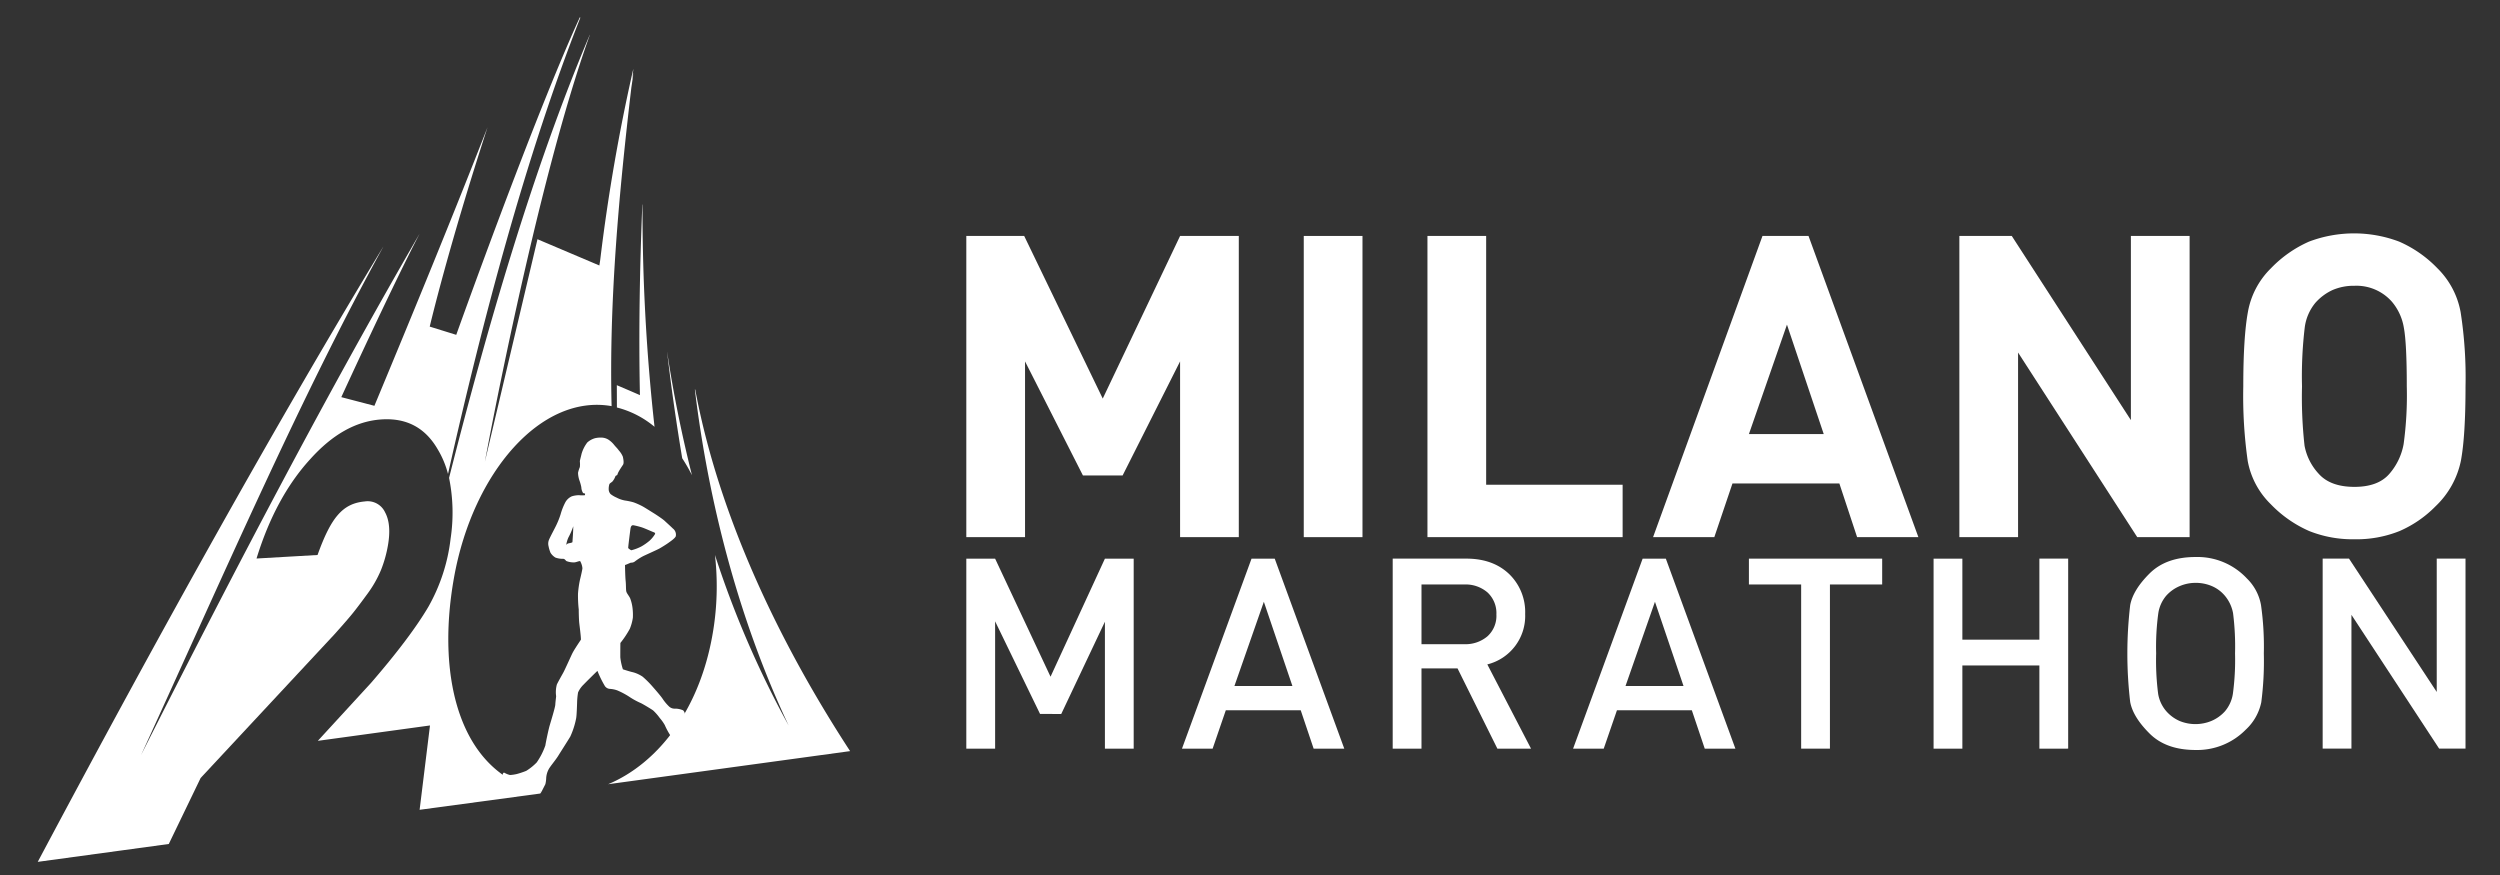 <svg xmlns="http://www.w3.org/2000/svg" xmlns:xlink="http://www.w3.org/1999/xlink" width="600" height="210" viewBox="0 0 600 210"><rect x="0" y="0" width="600" height="210" fill="#333333" stroke="none"/><defs><clipPath id="b"><rect width="600" height="210"/></clipPath></defs><g id="a" clip-path="url(#b)"><g transform="translate(-248.887 -299.607)"><path d="M566.935,436.723V394.545L553.143,421.92h-9.527l-13.892-27.375v42.177H515.63V364.439h13.892l18.852,39.027,18.56-39.027h14.093v72.283Z" transform="translate(-34.828 -8.202)" fill="#fff"/><rect width="14.093" height="72.287" transform="translate(561.79 356.235)" fill="#fff"/><path d="M643.6,436.723V364.439h14.09v59.711h32.753v12.572Z" transform="translate(-52.125 -8.202)" fill="#fff"/><path d="M755.178,436.722l-4.255-12.877H725.265l-4.354,12.877h-14.7l26.258-72.287h11.048l26.368,72.287Zm-16.834-51-9.129,26.258h17.951Z" transform="translate(-60.587 -8.201)" fill="#fff"/><path d="M833.9,436.723l-28.6-44.308v44.308h-14.09V364.439h12.579l28.587,44.2v-44.2h14.093v72.283Z" transform="translate(-72.077 -8.202)" fill="#fff"/><path d="M916.138,429.226a27.313,27.313,0,0,1-8.622,5.935,27.666,27.666,0,0,1-10.846,1.975,28.119,28.119,0,0,1-10.849-1.975,28.846,28.846,0,0,1-9.225-6.441,19.294,19.294,0,0,1-5.534-10.392A111.122,111.122,0,0,1,870,400.433q0-11.861,1.12-17.9a19.415,19.415,0,0,1,5.525-10.439,28.8,28.8,0,0,1,9.126-6.392,30.628,30.628,0,0,1,21.643,0,28.611,28.611,0,0,1,9.175,6.392,19.742,19.742,0,0,1,5.574,10.542,101.683,101.683,0,0,1,1.176,17.795q0,11.963-1.117,17.894a20.848,20.848,0,0,1-6.084,10.9m-10.448-49.074a11.334,11.334,0,0,0-9.02-3.85,12.773,12.773,0,0,0-5.229,1.014,12.453,12.453,0,0,0-4.152,3.092,11.6,11.6,0,0,0-2.538,5.882,99.09,99.09,0,0,0-.656,14.144,105.6,105.6,0,0,0,.606,14.242,13.536,13.536,0,0,0,3.4,6.743q2.793,3.137,8.569,3.145c3.785,0,6.568-1.038,8.361-3.092a14.909,14.909,0,0,0,3.446-7.151,85.685,85.685,0,0,0,.763-13.888q0-10.35-.709-14.093a12.848,12.848,0,0,0-2.84-6.187" transform="translate(-82.725 -8.106)" fill="#fff"/><path d="M548.893,499.587V469.121l-10.484,22.152-5.087-.023-10.779-22.222v30.56H515.63v-45.6h6.913l13.3,28.332,13.05-28.332H555.8v45.6Z" transform="translate(-34.828 -20.304)" fill="#fff"/><path d="M607.078,499.587l-3.1-9.212H586l-3.165,9.212h-7.356l16.691-45.6h5.57l16.691,45.6Zm-11.949-35.248-7.061,20.21h13.914Z" transform="translate(-42.918 -20.304)" fill="#fff"/><path d="M659.082,499.59l-9.567-19.266-8.648.009v19.253h-6.909V453.979h17.656q6.392,0,10.266,3.678a12.676,12.676,0,0,1,3.868,9.624,11.981,11.981,0,0,1-9.083,12.088l10.491,20.217Zm-7.986-39.4H640.867v14.325H651.1a8.149,8.149,0,0,0,5.6-1.892,6.624,6.624,0,0,0,2.145-5.242,6.775,6.775,0,0,0-2.115-5.266,8.011,8.011,0,0,0-5.63-1.925" transform="translate(-50.822 -20.304)" fill="#fff"/><path d="M715.613,499.587l-3.1-9.212H694.544l-3.174,9.212h-7.354l16.691-45.6h5.567l16.695,45.6Zm-11.949-35.248-7.065,20.21h13.918Z" transform="translate(-57.587 -20.304)" fill="#fff"/><path d="M752.252,460.184v39.4h-6.906v-39.4H732.807v-6.2h31.984v6.2Z" transform="translate(-64.182 -20.304)" fill="#fff"/><path d="M809.448,499.587V479.628H790.964v19.959h-6.909v-45.6h6.909v19.438h18.484V453.983h6.909v45.6Z" transform="translate(-71.109 -20.304)" fill="#fff"/><path d="M866.235,494.982a16.34,16.34,0,0,1-12.028,4.865q-7.109,0-11.062-3.966c-2.654-2.645-4.192-5.163-4.635-7.549a99.753,99.753,0,0,1,0-23.252c.444-2.4,1.981-4.937,4.635-7.582s6.323-3.964,11.062-3.964a16.231,16.231,0,0,1,12.314,5.15,11.841,11.841,0,0,1,3.383,6.365,70.914,70.914,0,0,1,.679,11.638,76.255,76.255,0,0,1-.612,11.711,12.4,12.4,0,0,1-3.735,6.584m-5.249-32.428a8.277,8.277,0,0,0-2.969-2.081,9.835,9.835,0,0,0-3.811-.736,9.645,9.645,0,0,0-3.8.772,9.076,9.076,0,0,0-3.238,2.3,8.449,8.449,0,0,0-1.916,4.245,59.879,59.879,0,0,0-.513,9.63,62.429,62.429,0,0,0,.48,9.69,8.471,8.471,0,0,0,1.948,4.162,9.112,9.112,0,0,0,3.238,2.366,10.044,10.044,0,0,0,7.612-.033,9.208,9.208,0,0,0,3.228-2.3,8.474,8.474,0,0,0,1.916-4.255,60.55,60.55,0,0,0,.513-9.63,62.915,62.915,0,0,0-.48-9.686,9.036,9.036,0,0,0-2.207-4.447" transform="translate(-78.377 -20.244)" fill="#fff"/><path d="M919.406,453.98v32l-21.052-32h-6.326v45.6h6.906v-32.11l21.049,32.11h6.329v-45.6Z" transform="translate(-85.702 -20.304)" fill="#fff"/><path d="M297.038,486.328l32.229-34.606q3.19-3.573,4.36-5.04c.779-.965,1.913-2.466,3.389-4.484a27.386,27.386,0,0,0,3.3-5.763,29.373,29.373,0,0,0,1.662-5.861c.6-3.387.383-6.061-.669-8a4.6,4.6,0,0,0-4.89-2.618c-5.312.487-8.1,3.862-11.319,12.849l-14.646.845c3.022-9.825,7.34-17.764,12.849-23.8,5.341-5.959,10.97-9.141,17.024-9.573,6.111-.433,10.611,1.97,13.623,7.187a22.242,22.242,0,0,1,2.459,5.895c8.36-37.2,18.787-76.6,31.766-109.52a.2.2,0,0,1-.051-.011c-.024-.02-.051-.045-.08-.068-11.1,24.2-29.657,76.208-29.657,76.208l-6.365-1.974s4.373-18.7,13.873-47.845c-8.328,21.342-17.5,43.663-27.153,66.853-2.55-.669-7.944-2.079-7.944-2.079s12.129-26.445,18.727-39.087l-.013,0c-21.431,37.017-43.06,78.013-66.765,124.98,20.6-44.971,38.09-85.5,58.115-121.968a.058.058,0,0,1,0-.022c-25.5,42.122-52.822,91.064-82.916,147.627l31.448-4.288Z" fill="#fff"/><path d="M430.243,485.84a4.781,4.781,0,0,0-1.878-.394,1.94,1.94,0,0,1-1.421-.474,10.926,10.926,0,0,1-1.576-1.87c-.419-.651-1.814-2.249-2.333-2.838a23.449,23.449,0,0,0-2.474-2.484,7.621,7.621,0,0,0-2.39-1.085c-.513-.091-2.348-.686-2.348-.686a13.633,13.633,0,0,1-.626-2.911c0-.566,0-2.388.023-3.415a22.587,22.587,0,0,0,2.271-3.421,11.142,11.142,0,0,0,.722-2.643,13.527,13.527,0,0,0-.075-2.258,9.828,9.828,0,0,0-.583-2.41c-.236-.513-.747-1.1-.892-1.538s-.073-1.627-.183-2.63-.146-3.319-.153-3.811c.291-.055,1.251-.535,1.45-.562a1.4,1.4,0,0,0,.95-.31,14.284,14.284,0,0,1,1.795-1.165c.434-.245,3.469-1.576,4.1-1.934s1.665-1.009,2.132-1.348,1.533-1.046,1.755-1.565a1.84,1.84,0,0,0-.68-1.859c-.608-.6-1.472-1.366-1.992-1.857-.144-.135-.363-.3-.611-.487l-.525-.372c-.558-.385-1.151-.771-1.475-.972-.588-.358-2.153-1.361-2.716-1.662a16.8,16.8,0,0,0-2.107-.94,15.019,15.019,0,0,0-2.067-.439,6.922,6.922,0,0,1-2.025-.7,6.558,6.558,0,0,1-1.435-.841,1.719,1.719,0,0,1-.463-1.14,3.828,3.828,0,0,1,.169-1.255c.1-.2.474-.407.7-.6a3.863,3.863,0,0,0,.713-1.218c.146-.39.42-.173.505-.471a4,4,0,0,1,.4-.873c.138-.257.636-1.029.941-1.476s.051-1.516-.024-1.919a5,5,0,0,0-.957-1.512c-.447-.618-.635-.727-1.117-1.315a5.845,5.845,0,0,0-1.411-1.3,3.33,3.33,0,0,0-1.427-.473,5.9,5.9,0,0,0-1.775.135,4.693,4.693,0,0,0-1.857,1.027,8.418,8.418,0,0,0-1.37,2.718c-.164.751-.4,1.532-.414,1.824a5.972,5.972,0,0,1,0,1.363,7.789,7.789,0,0,0-.436,1.368,6.273,6.273,0,0,0,.3,1.735,11.286,11.286,0,0,1,.491,1.724,2.868,2.868,0,0,0,.379,1.335.6.6,0,0,0,.508.157,1.559,1.559,0,0,1-.021.427,6.135,6.135,0,0,1-1.387,0,5.945,5.945,0,0,0-1.757.268,3.312,3.312,0,0,0-1.585,1.483,14.816,14.816,0,0,0-1.117,2.857,20.209,20.209,0,0,1-1.289,3.112c-.319.637-1.252,2.379-1.513,3.03a2.467,2.467,0,0,0-.08,1.513,7.792,7.792,0,0,0,.469,1.552,3.447,3.447,0,0,0,1.191,1.161,5.073,5.073,0,0,0,1.824.29c.423.022.528.325.8.542a4.8,4.8,0,0,0,1.762.321c.476.027,1.107-.308,1.527-.319a4.22,4.22,0,0,1,.551,1.716c-.02.394-.429,2.135-.6,2.819a25.135,25.135,0,0,0-.46,3.254,30.739,30.739,0,0,0,.182,3.887c-.018.359.033,2.453.121,3.216s.41,3.236.4,3.962c-.343.542-1.633,2.4-2.1,3.369s-1.747,3.852-2.141,4.562-1.242,2.213-1.532,2.826a7,7,0,0,0-.18,2.809c-.013.3-.166,1.353-.2,2.045s-1.122,4.214-1.366,5.058-.863,3.7-1.018,4.721a16.644,16.644,0,0,1-2.083,4.09,12.982,12.982,0,0,1-2.515,2.019,20.722,20.722,0,0,1-2.235.749,9.228,9.228,0,0,1-1.652.243,4.913,4.913,0,0,1-1.326-.534c-.342-.182-.542.5-.4.808s.843.578,1.091.688.4.317.675.7a5.183,5.183,0,0,0,2.006,1,4.33,4.33,0,0,0,.472.066s4.4,1.51,5.084,1.2l.88-1.718a6.972,6.972,0,0,0,.2-1.392,5.039,5.039,0,0,1,.562-2.122c.323-.684,1.665-2.231,2.3-3.258s2.28-3.586,2.917-4.653a19.008,19.008,0,0,0,1.418-4.426c.135-.724.2-3.134.221-3.635a17.6,17.6,0,0,1,.233-2.537,5.91,5.91,0,0,1,1.322-1.884c.443-.469,2.281-2.3,3.329-3.3a25.01,25.01,0,0,0,1.8,3.672,1.588,1.588,0,0,0,1.229.657,6.357,6.357,0,0,1,1.716.354,18.315,18.315,0,0,1,3.132,1.692,17.8,17.8,0,0,0,2.6,1.392c.784.406,2.466,1.424,2.9,1.744a11.913,11.913,0,0,1,1.58,1.806,10.5,10.5,0,0,1,1.2,1.685,17.789,17.789,0,0,0,1.445,2.66c-.024.394-.084,1.585-.172,2.008s-.166.686.179.841a.933.933,0,0,0,1.011-.308,8.741,8.741,0,0,0,.746-1.222,2.081,2.081,0,0,0,.266-1.411,7.335,7.335,0,0,1-.17-1.7,2.167,2.167,0,0,1,.593-1.431,4.841,4.841,0,0,0,.815-1.406,1.367,1.367,0,0,0-.341-1.583M417.618,442.42c.058-.491.182-1.078.755-.981a17.166,17.166,0,0,1,1.846.458c.7.2,2.586,1.063,2.9,1.175s.6.234.325.616a7.12,7.12,0,0,1-1.275,1.5,13.161,13.161,0,0,1-1.838,1.29,10.6,10.6,0,0,1-2.5.96,2.667,2.667,0,0,1-.741-.533c.04-.8.464-3.984.524-4.482M403.709,445.5c-.509.339-1.169.1-1.49.684a6.776,6.776,0,0,1,.514-1.793,16.645,16.645,0,0,0,1.178-2.72c0,1.255-.184,3.5-.2,3.829" transform="translate(-17.438 -15.766)" fill="#fff"/><path d="M441.871,446.771a66.742,66.742,0,0,1-.257,17.049c-2.882,19.87-13.472,32.975-25.385,37.962l58.074-7.944c-16.9-25.905-31.467-56.233-37.169-86.773a.546.546,0,0,0-.089-.006c3.354,27.738,10.8,55.8,22.511,80.633a235.872,235.872,0,0,1-17.685-40.921" transform="translate(-21.393 -13.962)" fill="#fff"/><path d="M438.563,426.208c-2.441-9.716-4.453-19.579-5.945-29.524h-.01c.989,8.57,2.22,17.052,3.617,25.463a42.578,42.578,0,0,1,2.338,4.061" transform="translate(-23.607 -12.56)" fill="#fff"/><path d="M418.665,404.427a22.812,22.812,0,0,1,9.028,4.633,471.948,471.948,0,0,1-2.882-53.354c-.022.014-.027.031-.048.045-.618,15.328-.89,30.606-.573,45.71-1.641-.728-5.544-2.389-5.544-2.389s.009,2.167.02,5.354" transform="translate(-21.72 -7.021)" fill="#fff"/><path d="M411.436,317.9c-.1.478-.186.952-.288,1.428.033-.284.067-.566.1-.853-.027-.022.153-1.648.132-1.664a448.528,448.528,0,0,0-7.937,45.85c-.064.438-.138.881-.206,1.317l-14.85-6.3L375.763,411.07s12.185-66.328,25.195-102.428c-.016-.009-.016-.017-.022-.02-13.458,31.742-24.577,70.071-33.768,106.328a41.9,41.9,0,0,1,.366,14.611,43.324,43.324,0,0,1-5.279,16.242c-2.847,4.854-7.431,10.979-13.845,18.389l-12.74,13.873,26.919-3.691L360.1,494.616l28.957-3.906.349-.507c-19.141-3.918-25.531-26.293-21.051-51.311,4.54-25.349,20.978-44.136,37.822-41.155-.633-25.14,1.756-50.985,4.737-76.437.15-1.02.305-2.047.464-3.068-.017-.013.1-.3.092-.307s-.024-.018-.038-.022" transform="translate(-10.505 -0.657)" fill="#fff"/></g></g></svg>